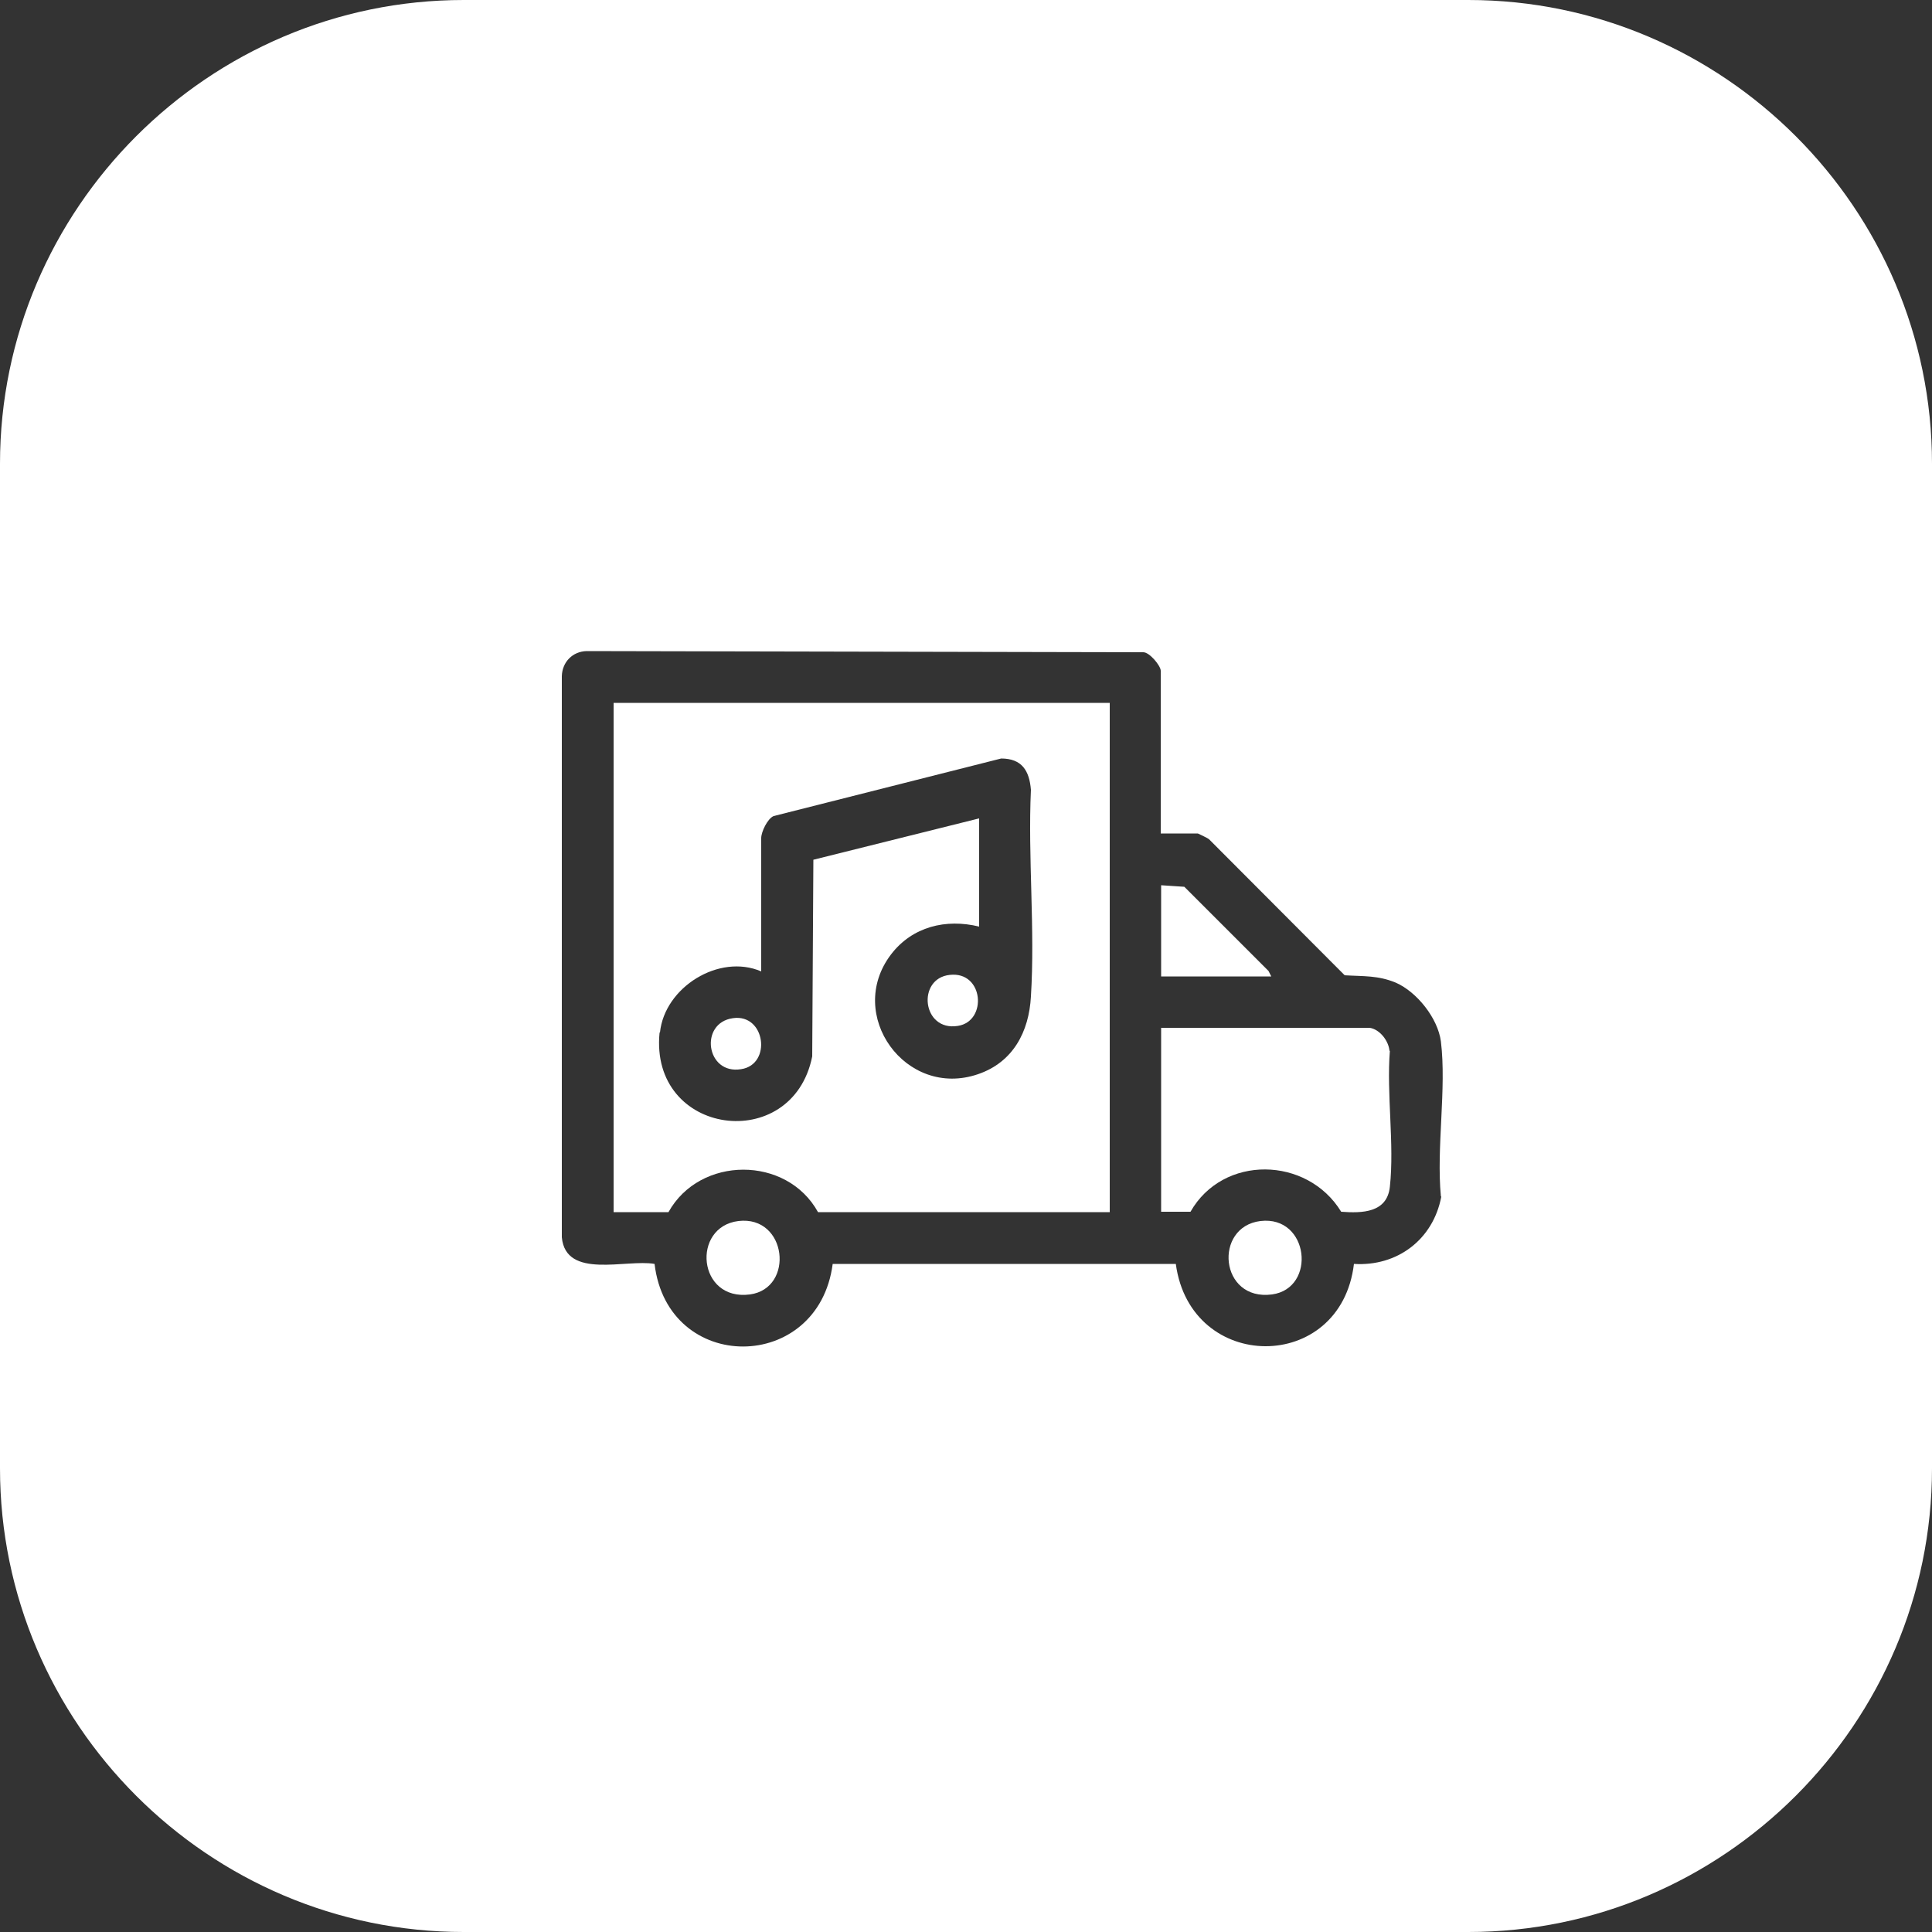 <?xml version="1.0" encoding="UTF-8"?>
<svg id="a" xmlns="http://www.w3.org/2000/svg" viewBox="0 0 50 50">
  <rect x="0" y="0" width="50" height="50" fill="#333333" stroke="none"/>
  <defs>
    <style>
      .cls-1 {
        fill: #fff;
      }
    </style>
  </defs>
  <path class="cls-1" d="M15.88,31.37h1.42c.81-1.46,3.06-1.47,3.87,0h7.55v-13.18h-12.84v13.18ZM17.08,26.72c.12-1.17,1.53-2.05,2.62-1.58v-3.45c0-.16.16-.5.32-.57l5.89-1.49c.54,0,.73.32.77.81-.08,1.75.11,3.6,0,5.35-.05.91-.46,1.7-1.37,2.01-1.87.64-3.44-1.54-2.25-3.1.55-.72,1.42-.93,2.28-.72v-2.8l-4.29,1.07-.03,5.09c-.51,2.55-4.22,2.06-3.95-.62Z"/>
  <path class="cls-1" d="M19.18,27.67c.8-.12.63-1.44-.21-1.32-.88.12-.7,1.47.21,1.32Z"/>
  <path class="cls-1" d="M19.11,31.6c-1.22.15-1.06,2.08.3,1.9,1.16-.16.96-2.05-.3-1.9Z"/>
  <polygon class="cls-1" points="32.83 25.13 30.65 22.95 30.05 22.91 30.05 25.27 32.9 25.27 32.83 25.13"/>
  <path class="cls-1" d="M24.58,25.23c-.86.09-.72,1.47.21,1.32.77-.12.67-1.42-.21-1.32Z"/>
  <path class="cls-1" d="M38,0H12C5.4,0,0,5.4,0,12v26C0,44.6,5.4,50,12,50h26c6.6,0,12-5.4,12-12V12C50,5.4,44.6,0,38,0ZM37.3,30.97c-.21,1.11-1.14,1.81-2.26,1.74-.34,2.85-4.23,2.83-4.61,0h-8.88c-.37,2.84-4.27,2.86-4.61,0-.73-.13-2.3.41-2.4-.69v-14.52c.01-.37.28-.64.64-.65l14.41.03c.16,0,.45.35.45.48v4.21h.96s.24.11.29.15l3.51,3.52c.49.03.86,0,1.32.19.55.24,1.09.92,1.17,1.52.15,1.22-.12,2.75,0,4.01Z"/>
  <path class="cls-1" d="M32.62,31.6c-1.22.15-1.06,2.08.3,1.9,1.16-.16.96-2.05-.3-1.9Z"/>
  <path class="cls-1" d="M35.96,27.2c-.02-.26-.25-.56-.51-.6h-5.4v4.76h.76c.84-1.48,3.02-1.44,3.9,0,.54.04,1.19.03,1.26-.65.12-1.1-.09-2.4,0-3.52Z"/>
</svg>